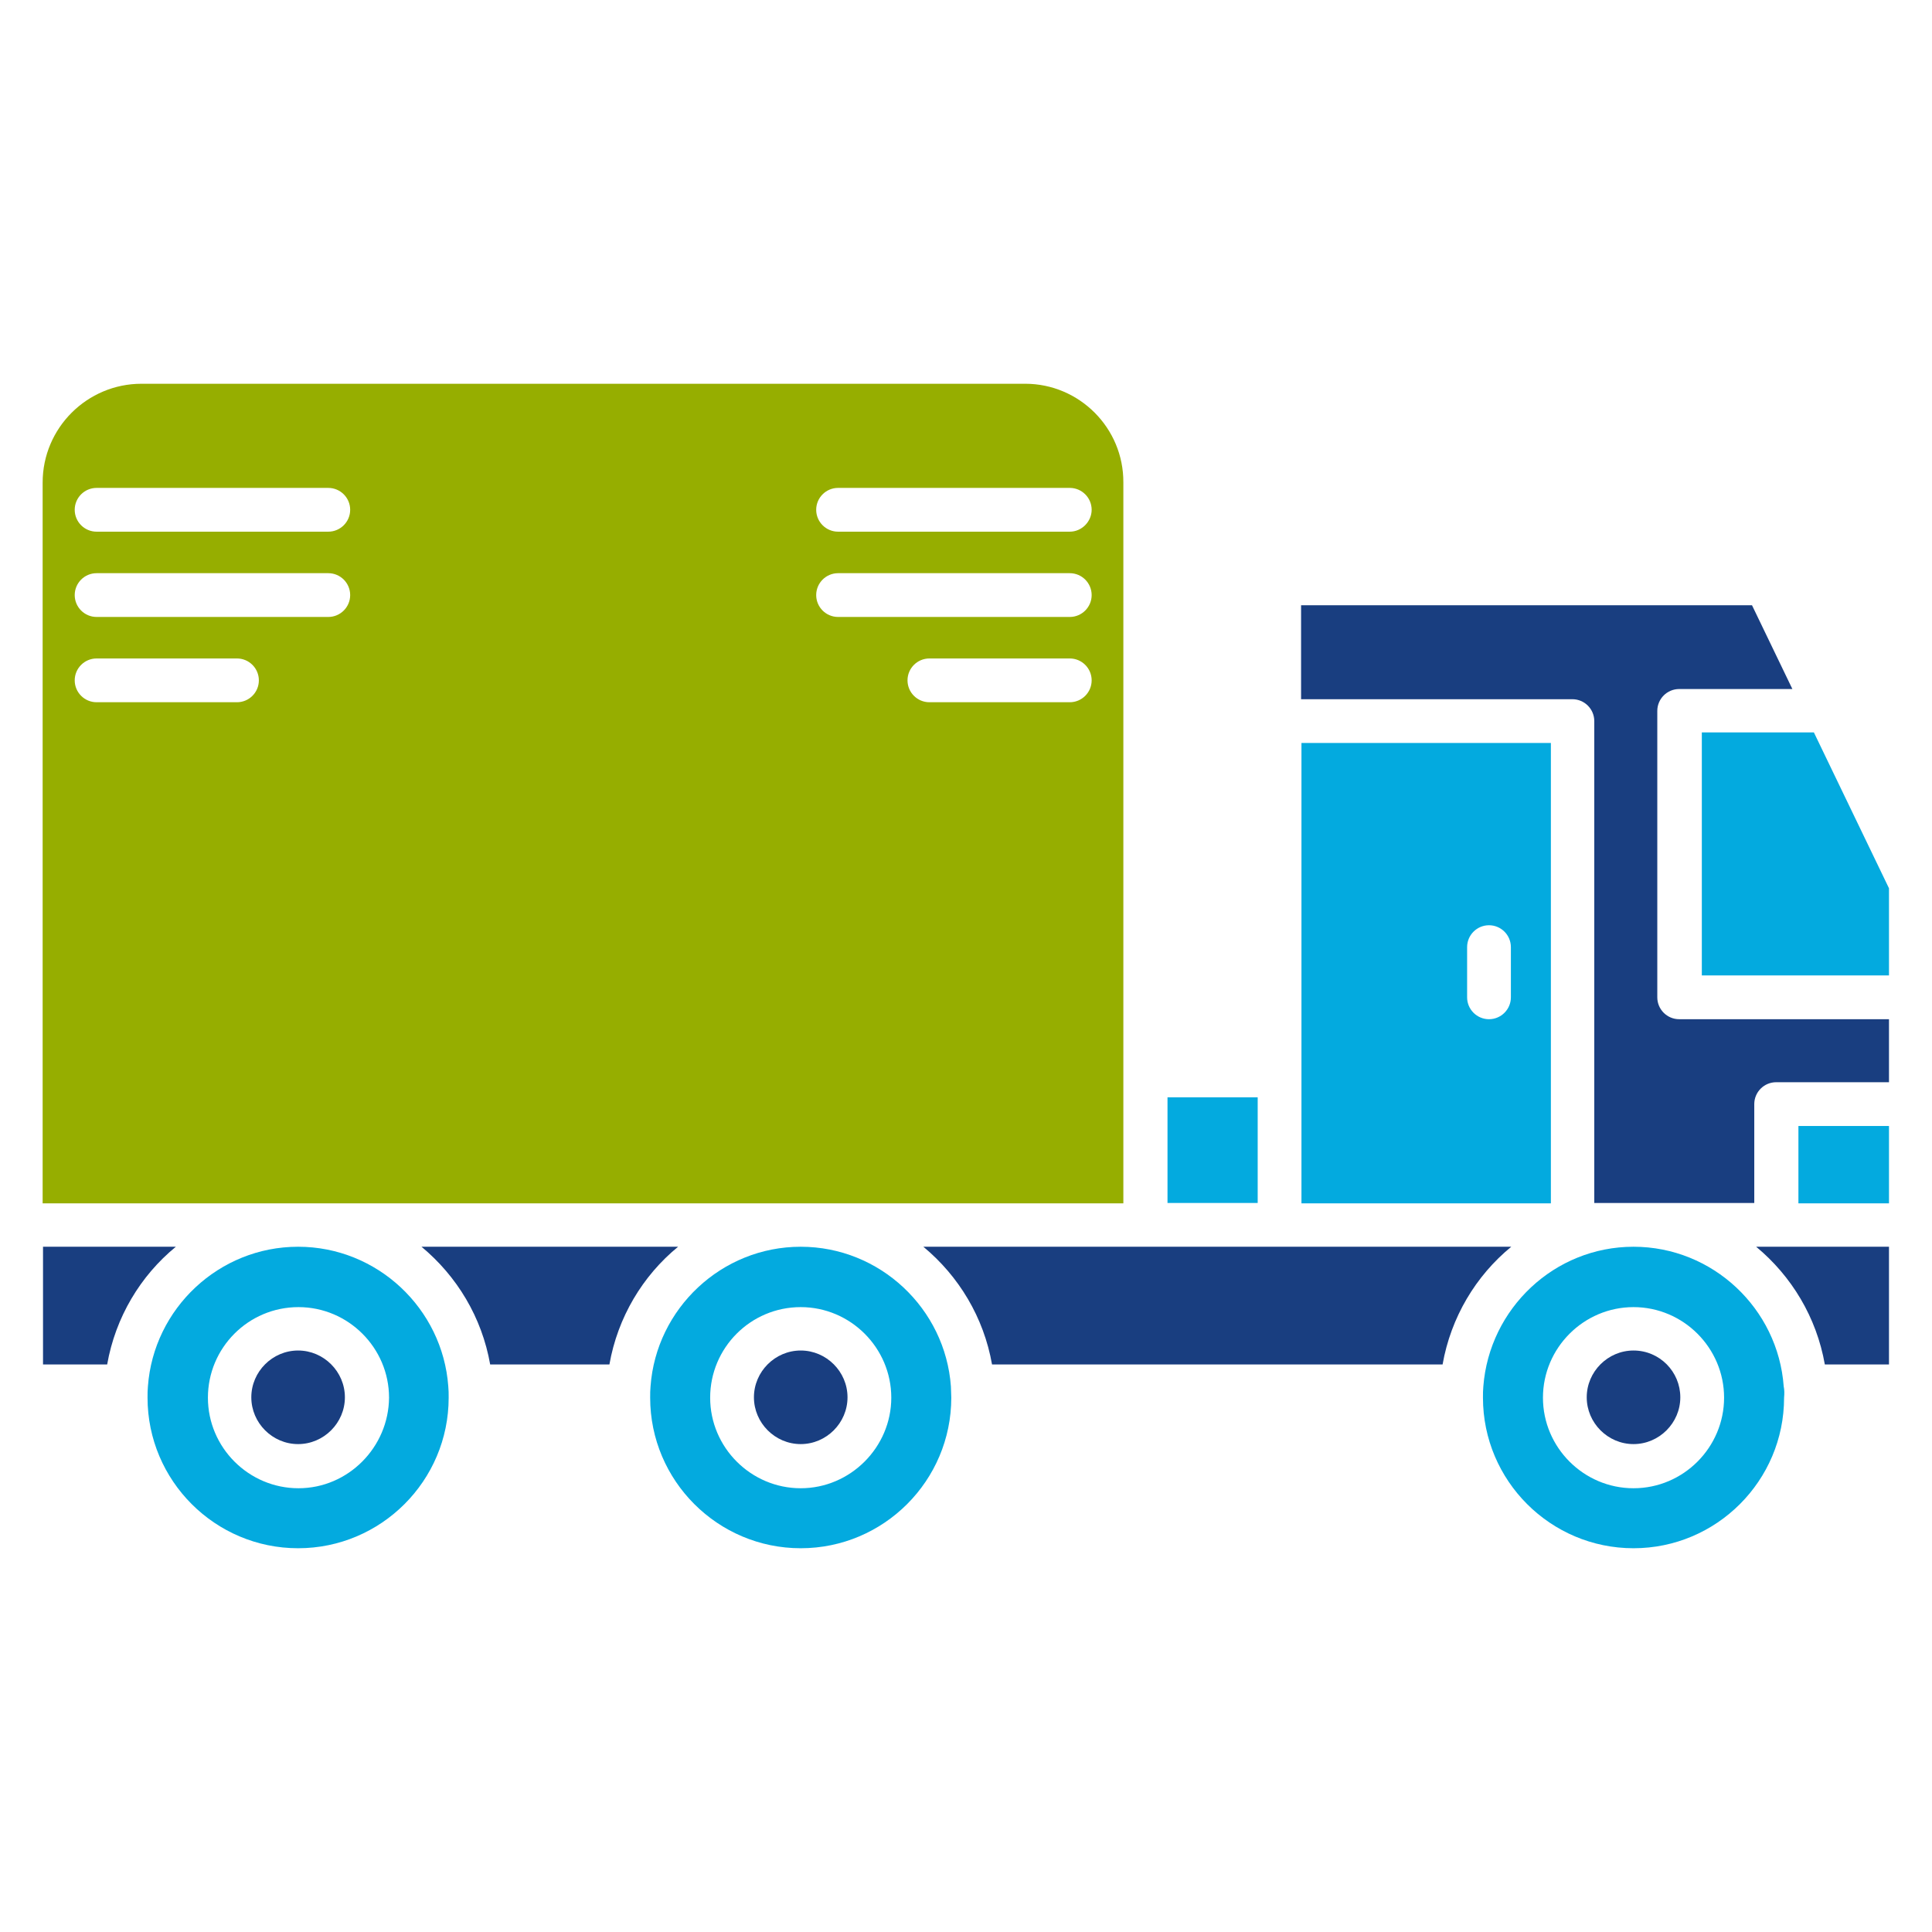 <?xml version="1.0" encoding="utf-8"?>
<!-- Generator: Adobe Illustrator 27.8.1, SVG Export Plug-In . SVG Version: 6.00 Build 0)  -->
<svg version="1.1" id="Layer_1" xmlns="http://www.w3.org/2000/svg" xmlns:xlink="http://www.w3.org/1999/xlink" x="0px" y="0px"
	 viewBox="0 0 512 512" style="enable-background:new 0 0 512 512;" xml:space="preserve">
<style type="text/css">
	.st0{fill:#96AE00;}
	.st1{fill:#193E80;}
	.st2{fill:#03AADF;}
</style>
<g>
	<g>
		<g id="XMLID_1_">
			<path class="st0" d="M271.7,101.7H37.5c-14.4,0-26.2,11.7-26.2,26.2v191h286.4v-191C297.8,113.4,286,101.7,271.7,101.7
				L271.7,101.7z M25.6,129.3H87c3.2,0,5.8,2.6,5.8,5.8s-2.6,5.8-5.8,5.8H25.6c-3.2,0-5.8-2.6-5.8-5.8S22.4,129.3,25.6,129.3z
				 M25.6,151.9H87c3.2,0,5.8,2.6,5.8,5.8c0,3.2-2.6,5.8-5.8,5.8H25.6c-3.2,0-5.8-2.6-5.8-5.8C19.8,154.5,22.4,151.9,25.6,151.9z
				 M25.6,186.1c-3.2,0-5.8-2.6-5.8-5.8s2.6-5.8,5.8-5.8h37.2c3.2,0,5.8,2.6,5.8,5.8s-2.6,5.8-5.8,5.8H25.6z M283.5,186.1h-37.2
				c-3.2,0-5.8-2.6-5.8-5.8s2.6-5.8,5.8-5.8h37.2c3.2,0,5.8,2.6,5.8,5.8S286.7,186.1,283.5,186.1z M283.5,163.5h-61.4
				c-3.2,0-5.8-2.6-5.8-5.8c0-3.2,2.6-5.8,5.8-5.8h61.4c3.2,0,5.8,2.6,5.8,5.8C289.3,160.9,286.7,163.5,283.5,163.5z M283.5,140.9
				h-61.4c-3.2,0-5.8-2.6-5.8-5.8c0-3.2,2.6-5.8,5.8-5.8h61.4c3.2,0,5.8,2.6,5.8,5.8C289.3,138.2,286.7,140.9,283.5,140.9z"/>
			<path class="st1" d="M11.4,330.4h35.2c-9.4,7.7-16,18.7-18.2,31.2h-17L11.4,330.4z"/>
			<path class="st1" d="M179.7,330.4c-9.4,7.7-16,18.7-18.2,31.2h-31.6c-2.2-12.5-8.8-23.4-18.2-31.2H179.7z"/>
			<path class="st2" d="M118.8,367.4c-1.5-20.6-18.8-37-39.8-37s-38.3,16.4-39.8,37c-0.1,1-0.1,1.9-0.1,3c0,22,17.9,39.9,39.9,39.9
				c22,0,39.9-17.9,39.9-39.9C118.9,369.3,118.9,368.4,118.8,367.4z M79.1,394.4c-13.2,0-24-10.8-24-24c0-13.2,10.7-24,24-24
				c13.2,0,24,10.8,24,24C103,383.5,92.3,394.4,79.1,394.4z"/>
			<path class="st1" d="M91.4,370.3c0,6.8-5.6,12.4-12.4,12.4c-6.8,0-12.4-5.6-12.4-12.4s5.6-12.4,12.4-12.4
				C85.8,357.9,91.4,363.5,91.4,370.3z"/>
			<path class="st2" d="M252,367.4c-1.5-20.6-18.8-37-39.8-37s-38.3,16.4-39.8,37c-0.1,1-0.1,1.9-0.1,3c0,22,17.9,39.9,39.9,39.9
				c22,0,39.9-17.9,39.9-39.9C252.1,369.3,252,368.4,252,367.4z M212.2,394.4c-13.2,0-24-10.8-24-24c0-13.2,10.7-24,24-24
				c13.2,0,24,10.8,24,24C236.2,383.5,225.4,394.4,212.2,394.4z"/>
			<path class="st1" d="M224.6,370.3c0,6.8-5.6,12.4-12.4,12.4c-6.8,0-12.4-5.6-12.4-12.4s5.6-12.4,12.4-12.4
				C219,357.9,224.6,363.5,224.6,370.3z"/>
			<path class="st2" d="M472.7,367.4c-1.5-20.6-18.8-37-39.8-37s-38.2,16.4-39.8,37c-0.1,1-0.1,1.9-0.1,3c0,22,17.9,39.9,39.9,39.9
				c22,0,39.9-17.9,39.9-39.9C472.9,369.3,472.9,368.4,472.7,367.4z M432.9,394.4c-13.2,0-24-10.8-24-24c0-13.2,10.8-24,24-24
				c13.2,0,24,10.8,24,24C456.9,383.5,446.2,394.4,432.9,394.4z"/>
			<path class="st1" d="M445.3,370.3c0,6.8-5.6,12.4-12.4,12.4c-6.8,0-12.4-5.6-12.4-12.4s5.6-12.4,12.4-12.4
				C439.8,357.9,445.3,363.5,445.3,370.3z"/>
			<path class="st1" d="M500.6,330.4v31.2h-17c-2.2-12.5-8.8-23.4-18.2-31.2H500.6z"/>
			<path class="st2" d="M476.6,298.4h24v20.5h-24V298.4z"/>
			<path class="st1" d="M500.6,270.1v16.7h-29.9c-3.2,0-5.8,2.6-5.8,5.8v26.2h-42.4V191.1c0-3.2-2.6-5.8-5.8-5.8h-71.9v-24.9h119.5
				l10.7,22.2H445c-3.2,0-5.8,2.6-5.8,5.8v75.9c0,3.2,2.6,5.8,5.8,5.8H500.6z"/>
			<path class="st2" d="M500.6,235.4v23.1H451v-64.4h29.7L500.6,235.4z"/>
			<path class="st2" d="M309.4,290.8h23.9v28h-23.9V290.8z"/>
			<path class="st2" d="M344.9,196.9v122H411v-122L344.9,196.9z M400.4,264.3c0,3.2-2.6,5.8-5.8,5.8s-5.8-2.6-5.8-5.8V251
				c0-3.2,2.6-5.8,5.8-5.8s5.8,2.6,5.8,5.8V264.3z"/>
			<path class="st1" d="M400.5,330.4c-9.4,7.7-16,18.7-18.2,31.2H262.9c-2.2-12.5-8.8-23.4-18.2-31.2H400.5z"/>
		</g>
	</g>
</g>
</svg>

